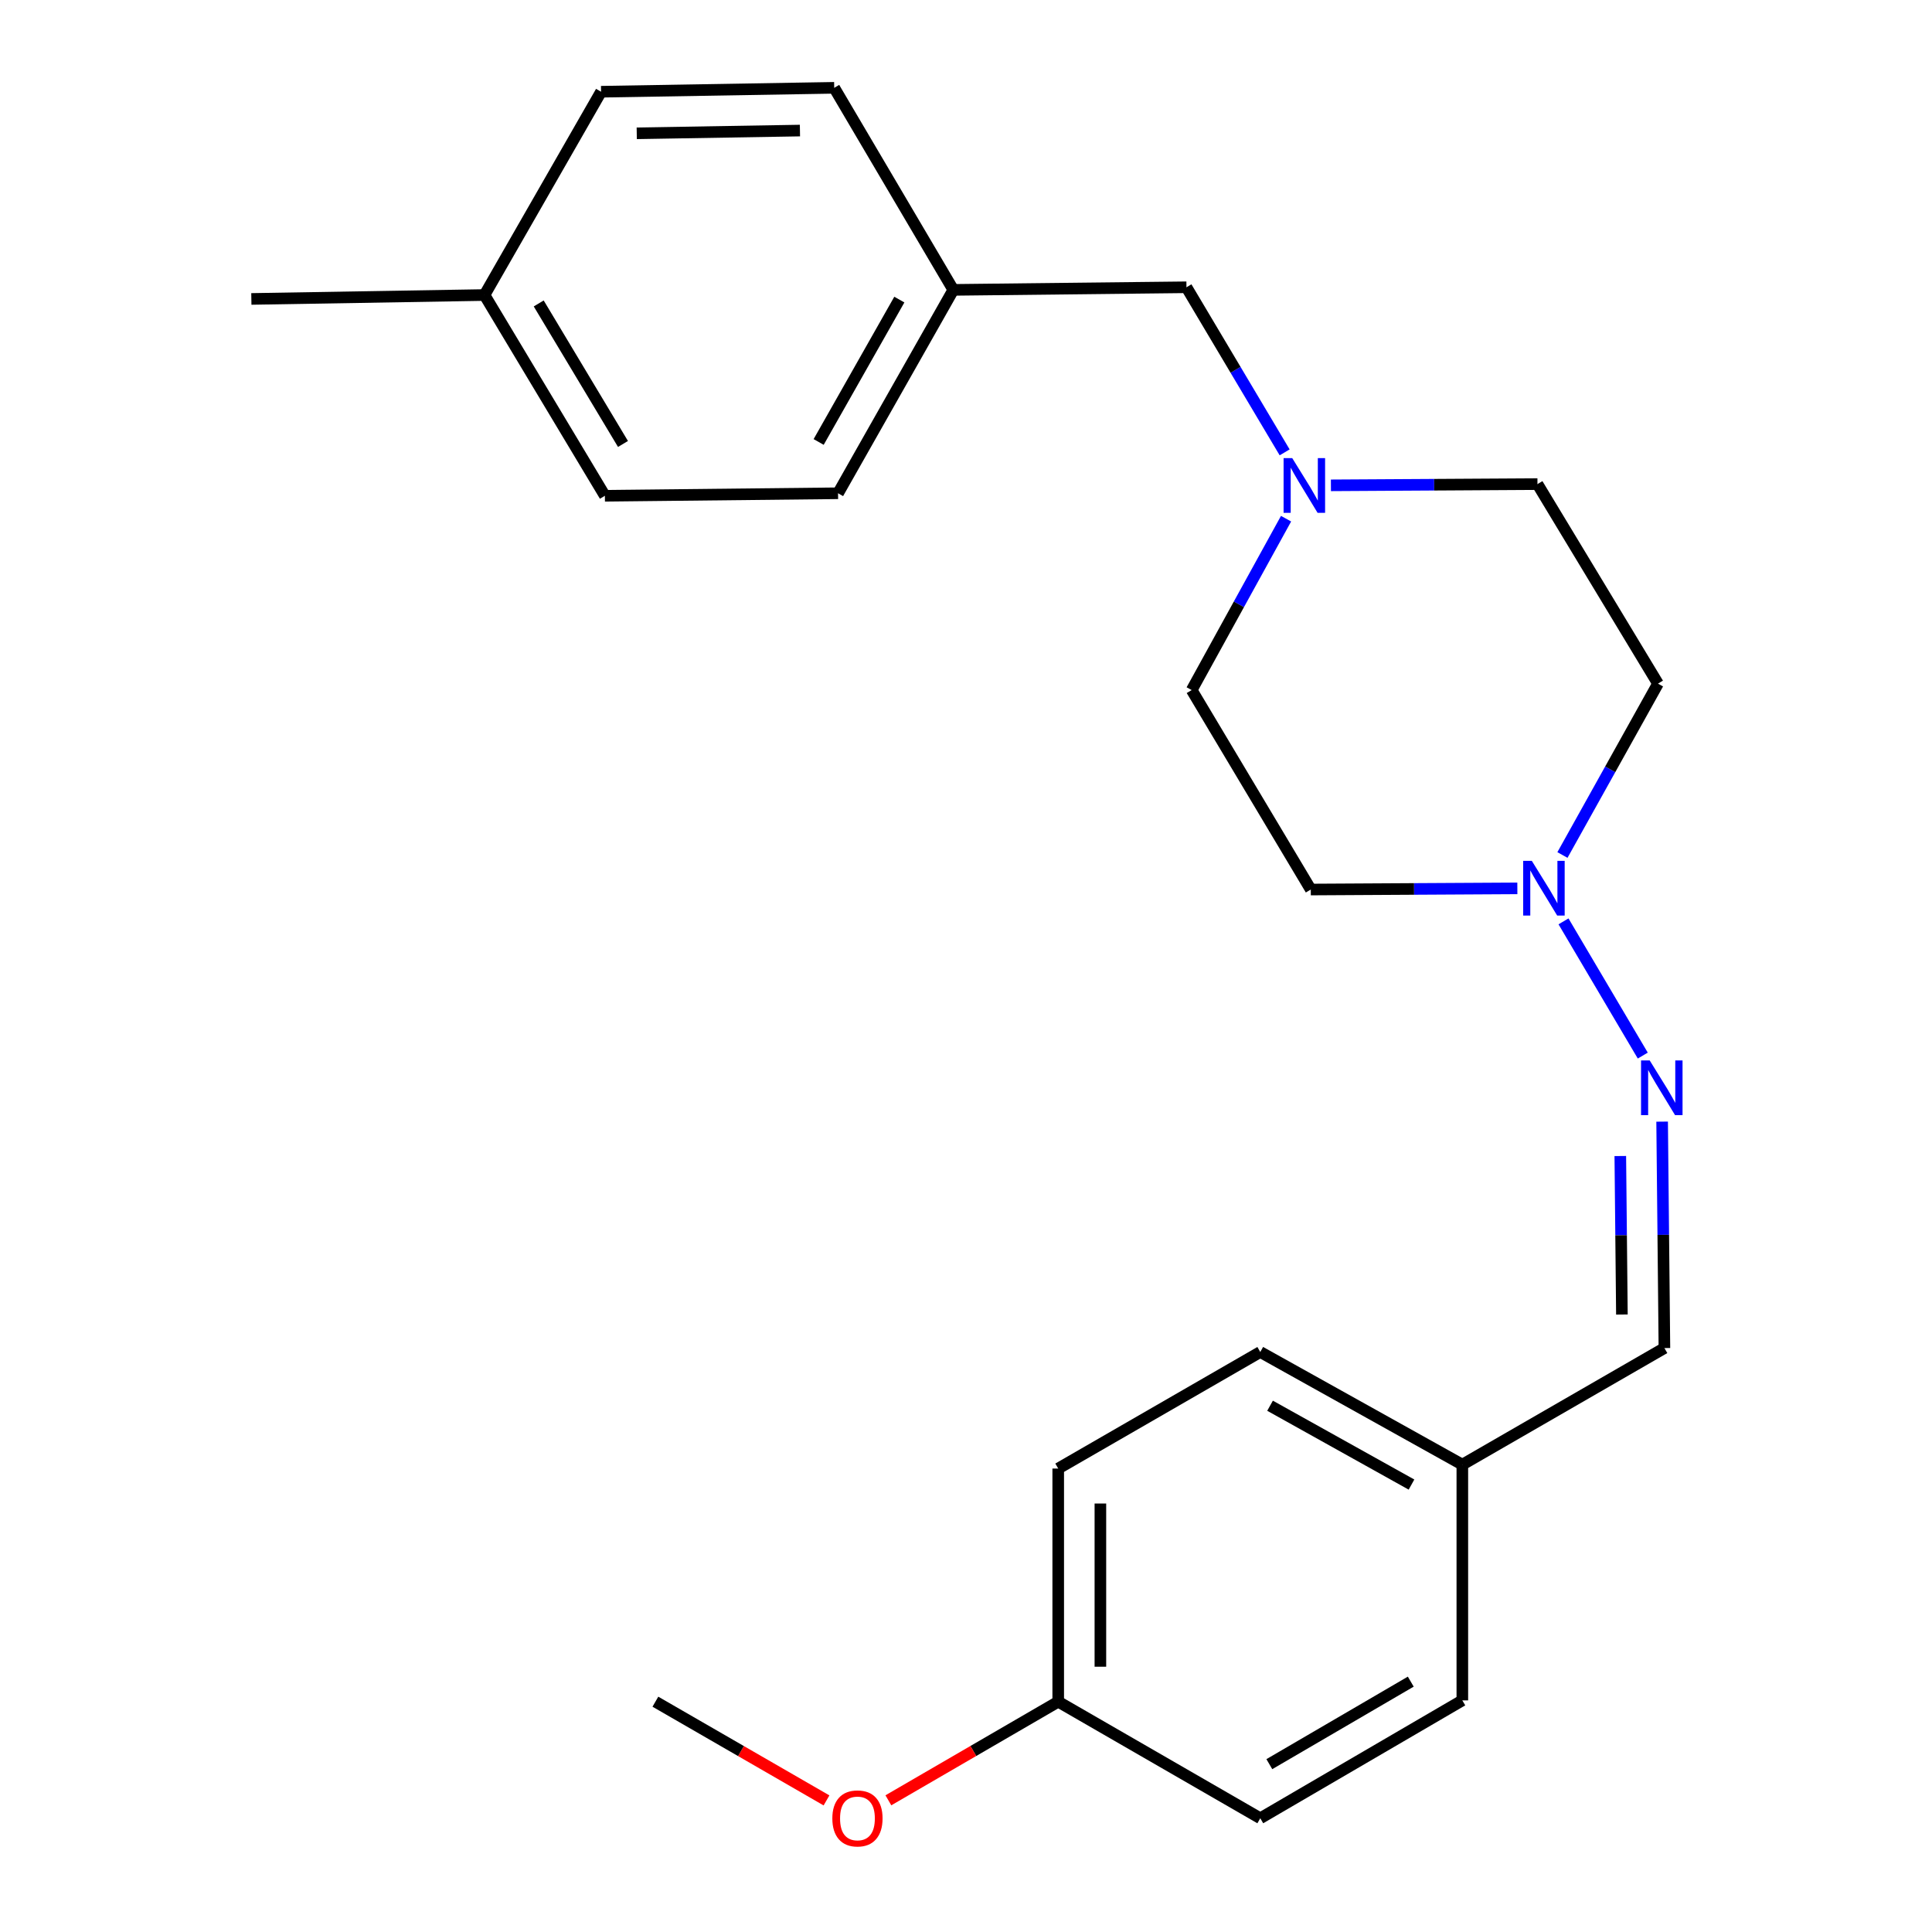 <?xml version='1.0' encoding='iso-8859-1'?>
<svg version='1.1' baseProfile='full'
              xmlns='http://www.w3.org/2000/svg'
                      xmlns:rdkit='http://www.rdkit.org/xml'
                      xmlns:xlink='http://www.w3.org/1999/xlink'
                  xml:space='preserve'
width='1000px' height='1000px' viewBox='0 0 1000 1000'>
<!-- END OF HEADER -->
<rect style='opacity:1.0;fill:#FFFFFF;stroke:none' width='1000' height='1000' x='0' y='0'> </rect>
<path class='bond-0' d='M 809.269,476.9 L 850.298,546.366' style='fill:none;fill-rule:evenodd;stroke:#0000FF;stroke-width:6px;stroke-linecap:butt;stroke-linejoin:miter;stroke-opacity:1' />
<path class='bond-2' d='M 808.719,442.55 L 833.447,398.198' style='fill:none;fill-rule:evenodd;stroke:#0000FF;stroke-width:6px;stroke-linecap:butt;stroke-linejoin:miter;stroke-opacity:1' />
<path class='bond-2' d='M 833.447,398.198 L 858.174,353.847' style='fill:none;fill-rule:evenodd;stroke:#000000;stroke-width:6px;stroke-linecap:butt;stroke-linejoin:miter;stroke-opacity:1' />
<path class='bond-3' d='M 785.377,459.818 L 731.918,460.119' style='fill:none;fill-rule:evenodd;stroke:#0000FF;stroke-width:6px;stroke-linecap:butt;stroke-linejoin:miter;stroke-opacity:1' />
<path class='bond-3' d='M 731.918,460.119 L 678.46,460.42' style='fill:none;fill-rule:evenodd;stroke:#000000;stroke-width:6px;stroke-linecap:butt;stroke-linejoin:miter;stroke-opacity:1' />
<path class='bond-4' d='M 860.315,580.556 L 860.906,639.156' style='fill:none;fill-rule:evenodd;stroke:#0000FF;stroke-width:6px;stroke-linecap:butt;stroke-linejoin:miter;stroke-opacity:1' />
<path class='bond-4' d='M 860.906,639.156 L 861.497,697.756' style='fill:none;fill-rule:evenodd;stroke:#000000;stroke-width:6px;stroke-linecap:butt;stroke-linejoin:miter;stroke-opacity:1' />
<path class='bond-4' d='M 838.667,598.356 L 839.081,639.376' style='fill:none;fill-rule:evenodd;stroke:#0000FF;stroke-width:6px;stroke-linecap:butt;stroke-linejoin:miter;stroke-opacity:1' />
<path class='bond-4' d='M 839.081,639.376 L 839.494,680.396' style='fill:none;fill-rule:evenodd;stroke:#000000;stroke-width:6px;stroke-linecap:butt;stroke-linejoin:miter;stroke-opacity:1' />
<path class='bond-1' d='M 665.663,268.47 L 641.238,312.826' style='fill:none;fill-rule:evenodd;stroke:#0000FF;stroke-width:6px;stroke-linecap:butt;stroke-linejoin:miter;stroke-opacity:1' />
<path class='bond-1' d='M 641.238,312.826 L 616.813,357.182' style='fill:none;fill-rule:evenodd;stroke:#000000;stroke-width:6px;stroke-linecap:butt;stroke-linejoin:miter;stroke-opacity:1' />
<path class='bond-5' d='M 664.929,234.144 L 639.519,191.418' style='fill:none;fill-rule:evenodd;stroke:#0000FF;stroke-width:6px;stroke-linecap:butt;stroke-linejoin:miter;stroke-opacity:1' />
<path class='bond-5' d='M 639.519,191.418 L 614.109,148.693' style='fill:none;fill-rule:evenodd;stroke:#000000;stroke-width:6px;stroke-linecap:butt;stroke-linejoin:miter;stroke-opacity:1' />
<path class='bond-23' d='M 688.882,251.206 L 742.335,250.89' style='fill:none;fill-rule:evenodd;stroke:#0000FF;stroke-width:6px;stroke-linecap:butt;stroke-linejoin:miter;stroke-opacity:1' />
<path class='bond-23' d='M 742.335,250.89 L 795.788,250.573' style='fill:none;fill-rule:evenodd;stroke:#000000;stroke-width:6px;stroke-linecap:butt;stroke-linejoin:miter;stroke-opacity:1' />
<path class='bond-7' d='M 858.174,353.847 L 795.788,250.573' style='fill:none;fill-rule:evenodd;stroke:#000000;stroke-width:6px;stroke-linecap:butt;stroke-linejoin:miter;stroke-opacity:1' />
<path class='bond-6' d='M 678.46,460.42 L 616.813,357.182' style='fill:none;fill-rule:evenodd;stroke:#000000;stroke-width:6px;stroke-linecap:butt;stroke-linejoin:miter;stroke-opacity:1' />
<path class='bond-8' d='M 861.497,697.756 L 756.901,758.093' style='fill:none;fill-rule:evenodd;stroke:#000000;stroke-width:6px;stroke-linecap:butt;stroke-linejoin:miter;stroke-opacity:1' />
<path class='bond-9' d='M 614.109,148.693 L 493.434,150.039' style='fill:none;fill-rule:evenodd;stroke:#000000;stroke-width:6px;stroke-linecap:butt;stroke-linejoin:miter;stroke-opacity:1' />
<path class='bond-12' d='M 756.901,758.093 L 756.901,880.114' style='fill:none;fill-rule:evenodd;stroke:#000000;stroke-width:6px;stroke-linecap:butt;stroke-linejoin:miter;stroke-opacity:1' />
<path class='bond-13' d='M 756.901,758.093 L 652.317,699.793' style='fill:none;fill-rule:evenodd;stroke:#000000;stroke-width:6px;stroke-linecap:butt;stroke-linejoin:miter;stroke-opacity:1' />
<path class='bond-13' d='M 730.586,768.412 L 657.377,727.602' style='fill:none;fill-rule:evenodd;stroke:#000000;stroke-width:6px;stroke-linecap:butt;stroke-linejoin:miter;stroke-opacity:1' />
<path class='bond-14' d='M 493.434,150.039 L 431.787,45.455' style='fill:none;fill-rule:evenodd;stroke:#000000;stroke-width:6px;stroke-linecap:butt;stroke-linejoin:miter;stroke-opacity:1' />
<path class='bond-15' d='M 493.434,150.039 L 433.775,255.314' style='fill:none;fill-rule:evenodd;stroke:#000000;stroke-width:6px;stroke-linecap:butt;stroke-linejoin:miter;stroke-opacity:1' />
<path class='bond-15' d='M 465.496,155.069 L 423.735,228.762' style='fill:none;fill-rule:evenodd;stroke:#000000;stroke-width:6px;stroke-linecap:butt;stroke-linejoin:miter;stroke-opacity:1' />
<path class='bond-10' d='M 547.733,880.793 L 547.733,760.118' style='fill:none;fill-rule:evenodd;stroke:#000000;stroke-width:6px;stroke-linecap:butt;stroke-linejoin:miter;stroke-opacity:1' />
<path class='bond-10' d='M 569.559,862.692 L 569.559,778.219' style='fill:none;fill-rule:evenodd;stroke:#000000;stroke-width:6px;stroke-linecap:butt;stroke-linejoin:miter;stroke-opacity:1' />
<path class='bond-20' d='M 547.733,880.793 L 503.776,906.315' style='fill:none;fill-rule:evenodd;stroke:#000000;stroke-width:6px;stroke-linecap:butt;stroke-linejoin:miter;stroke-opacity:1' />
<path class='bond-20' d='M 503.776,906.315 L 459.82,931.838' style='fill:none;fill-rule:evenodd;stroke:#FF0000;stroke-width:6px;stroke-linecap:butt;stroke-linejoin:miter;stroke-opacity:1' />
<path class='bond-24' d='M 547.733,880.793 L 652.317,941.13' style='fill:none;fill-rule:evenodd;stroke:#000000;stroke-width:6px;stroke-linecap:butt;stroke-linejoin:miter;stroke-opacity:1' />
<path class='bond-11' d='M 250.775,152.706 L 313.088,256.611' style='fill:none;fill-rule:evenodd;stroke:#000000;stroke-width:6px;stroke-linecap:butt;stroke-linejoin:miter;stroke-opacity:1' />
<path class='bond-11' d='M 278.84,157.066 L 322.46,229.8' style='fill:none;fill-rule:evenodd;stroke:#000000;stroke-width:6px;stroke-linecap:butt;stroke-linejoin:miter;stroke-opacity:1' />
<path class='bond-21' d='M 250.775,152.706 L 130.1,154.731' style='fill:none;fill-rule:evenodd;stroke:#000000;stroke-width:6px;stroke-linecap:butt;stroke-linejoin:miter;stroke-opacity:1' />
<path class='bond-25' d='M 250.775,152.706 L 311.112,47.48' style='fill:none;fill-rule:evenodd;stroke:#000000;stroke-width:6px;stroke-linecap:butt;stroke-linejoin:miter;stroke-opacity:1' />
<path class='bond-17' d='M 756.901,880.114 L 652.317,941.13' style='fill:none;fill-rule:evenodd;stroke:#000000;stroke-width:6px;stroke-linecap:butt;stroke-linejoin:miter;stroke-opacity:1' />
<path class='bond-17' d='M 730.214,870.414 L 657.005,913.125' style='fill:none;fill-rule:evenodd;stroke:#000000;stroke-width:6px;stroke-linecap:butt;stroke-linejoin:miter;stroke-opacity:1' />
<path class='bond-16' d='M 652.317,699.793 L 547.733,760.118' style='fill:none;fill-rule:evenodd;stroke:#000000;stroke-width:6px;stroke-linecap:butt;stroke-linejoin:miter;stroke-opacity:1' />
<path class='bond-18' d='M 431.787,45.455 L 311.112,47.48' style='fill:none;fill-rule:evenodd;stroke:#000000;stroke-width:6px;stroke-linecap:butt;stroke-linejoin:miter;stroke-opacity:1' />
<path class='bond-18' d='M 414.052,67.581 L 329.579,68.999' style='fill:none;fill-rule:evenodd;stroke:#000000;stroke-width:6px;stroke-linecap:butt;stroke-linejoin:miter;stroke-opacity:1' />
<path class='bond-19' d='M 433.775,255.314 L 313.088,256.611' style='fill:none;fill-rule:evenodd;stroke:#000000;stroke-width:6px;stroke-linecap:butt;stroke-linejoin:miter;stroke-opacity:1' />
<path class='bond-22' d='M 427.797,931.889 L 383.514,906.341' style='fill:none;fill-rule:evenodd;stroke:#FF0000;stroke-width:6px;stroke-linecap:butt;stroke-linejoin:miter;stroke-opacity:1' />
<path class='bond-22' d='M 383.514,906.341 L 339.231,880.793' style='fill:none;fill-rule:evenodd;stroke:#000000;stroke-width:6px;stroke-linecap:butt;stroke-linejoin:miter;stroke-opacity:1' />
<path  class='atom-0' d='M 792.874 445.581
L 802.154 460.581
Q 803.074 462.061, 804.554 464.741
Q 806.034 467.421, 806.114 467.581
L 806.114 445.581
L 809.874 445.581
L 809.874 473.901
L 805.994 473.901
L 796.034 457.501
Q 794.874 455.581, 793.634 453.381
Q 792.434 451.181, 792.074 450.501
L 792.074 473.901
L 788.394 473.901
L 788.394 445.581
L 792.874 445.581
' fill='#0000FF'/>
<path  class='atom-1' d='M 853.879 548.867
L 863.159 563.867
Q 864.079 565.347, 865.559 568.027
Q 867.039 570.707, 867.119 570.867
L 867.119 548.867
L 870.879 548.867
L 870.879 577.187
L 866.999 577.187
L 857.039 560.787
Q 855.879 558.867, 854.639 556.667
Q 853.439 554.467, 853.079 553.787
L 853.079 577.187
L 849.399 577.187
L 849.399 548.867
L 853.879 548.867
' fill='#0000FF'/>
<path  class='atom-2' d='M 668.865 237.128
L 678.145 252.128
Q 679.065 253.608, 680.545 256.288
Q 682.025 258.968, 682.105 259.128
L 682.105 237.128
L 685.865 237.128
L 685.865 265.448
L 681.985 265.448
L 672.025 249.048
Q 670.865 247.128, 669.625 244.928
Q 668.425 242.728, 668.065 242.048
L 668.065 265.448
L 664.385 265.448
L 664.385 237.128
L 668.865 237.128
' fill='#0000FF'/>
<path  class='atom-21' d='M 430.815 941.21
Q 430.815 934.41, 434.175 930.61
Q 437.535 926.81, 443.815 926.81
Q 450.095 926.81, 453.455 930.61
Q 456.815 934.41, 456.815 941.21
Q 456.815 948.09, 453.415 952.01
Q 450.015 955.89, 443.815 955.89
Q 437.575 955.89, 434.175 952.01
Q 430.815 948.13, 430.815 941.21
M 443.815 952.69
Q 448.135 952.69, 450.455 949.81
Q 452.815 946.89, 452.815 941.21
Q 452.815 935.65, 450.455 932.85
Q 448.135 930.01, 443.815 930.01
Q 439.495 930.01, 437.135 932.81
Q 434.815 935.61, 434.815 941.21
Q 434.815 946.93, 437.135 949.81
Q 439.495 952.69, 443.815 952.69
' fill='#FF0000'/>
</svg>
